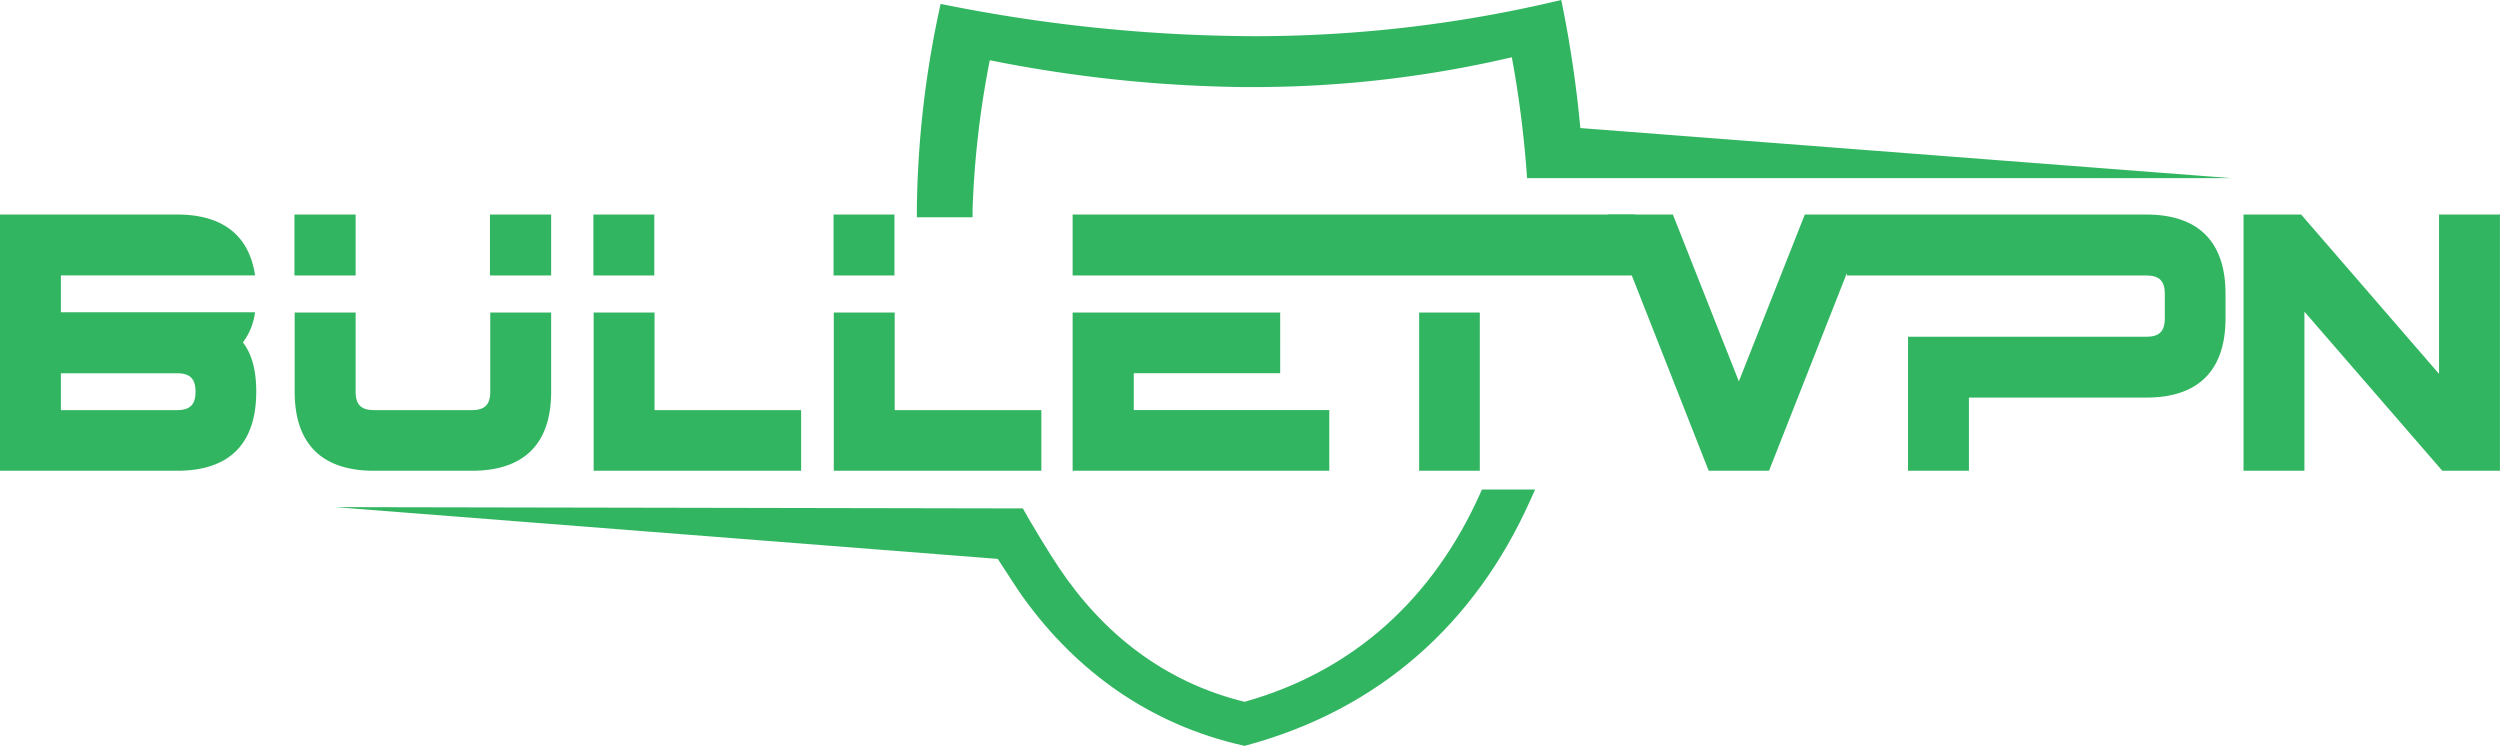<svg xmlns="http://www.w3.org/2000/svg" viewBox="0 0 419.53 125.17"><title>Asset 4</title><g id="Layer_2" data-name="Layer 2"><g id="_ÎÓÈ_5" data-name="—ÎÓÈ 5"><path d="M40.77,57.47C42.55,59.78,43,62.87,43,65.73,43,74.49,38.49,79,29.72,79H0V36H29.72c7.64,0,12.08,3.48,13.09,10.22H10.22v6.18h7.46v0H42.8a10.6,10.6,0,0,1-2,5Zm51.72,8.26C92.49,74.49,87.94,79,79.18,79H62.77C54,79,49.45,74.49,49.45,65.73V52.45H59.68V65.73c0,2.17.92,3.09,3.09,3.09H79.18c2.17,0,3.09-.92,3.09-3.09V52.45H92.49V65.73Zm57.65,3.09h24.61V79H139.92V52.45h10.22V68.82Zm-40.31,0h24.61V79H99.62V52.45h10.22V68.82Zm105-16.37V62.63H190.26v6.18h32.81V79H180V52.45Zm33.5,0V79H238.15V52.45ZM180,46.23V36h94.31V46.23H180Zm-80.42,0V36h10.22V46.23Zm40.3,0V36h10.22V46.23Zm-90.47,0V36H59.68V46.23Zm32.81,0V36H92.49V46.23Zm-72,16.41v6.18h19.5c2.17,0,3.09-.92,3.09-3.09s-.92-3.09-3.09-3.09Z" style="fill:#32b561;fill-rule:evenodd"/><path d="M386.71,52.3V79H376.49V36h9.67l23.14,26.74V36h10.22V79h-9.67L386.71,52.3ZM291.8,64l11.07-28h57.29c8.76,0,13.31,4.55,13.31,13.31v4.1c0,8.76-4.55,13.31-13.31,13.31H330.41V79H320.19V56.51h40c2.17,0,3.09-.92,3.09-3.09v-4.1c0-2.17-.92-3.09-3.09-3.09H309.93v-.41L296.86,79H286.74L269.81,36h10.92Z" style="fill:#32b561;fill-rule:evenodd"/><path d="M167.44,93.79,56.21,85.1l115.44.22c1.18,2.19,4.6,7.8,6,9.86,7.42,11.13,17.78,19.32,31.21,22.59v0c18.45-5.18,31.68-17.49,39.48-34.84l.35-.78h8.92l-.84,1.87c-9.28,20.69-25.36,35-47.39,41l-.52.14-.32-.07c-15.46-3.5-27.84-12.32-36.89-24.91C170.95,99.23,168.09,94.79,167.44,93.79Z" style="fill:#32b561;fill-rule:evenodd"/><path d="M166.1,10.11a155.3,155.3,0,0,0-2.89,25.07l0,1.28h-9.35V35.13a166.69,166.69,0,0,1,3.71-33.2l.27-1.27,1.28.25a267.31,267.31,0,0,0,51,5.16h1.32A220.83,220.83,0,0,0,260.67.31L262,0l.27,1.35a193.37,193.37,0,0,1,2.93,20.14l109.15,8.4H256.26l-.09-1.22A177.49,177.49,0,0,0,253.7,9.61a190.09,190.09,0,0,1-42.3,5h-3A229.54,229.54,0,0,1,166.1,10.11Z" style="fill:#32b561;fill-rule:evenodd"/></g></g></svg>
